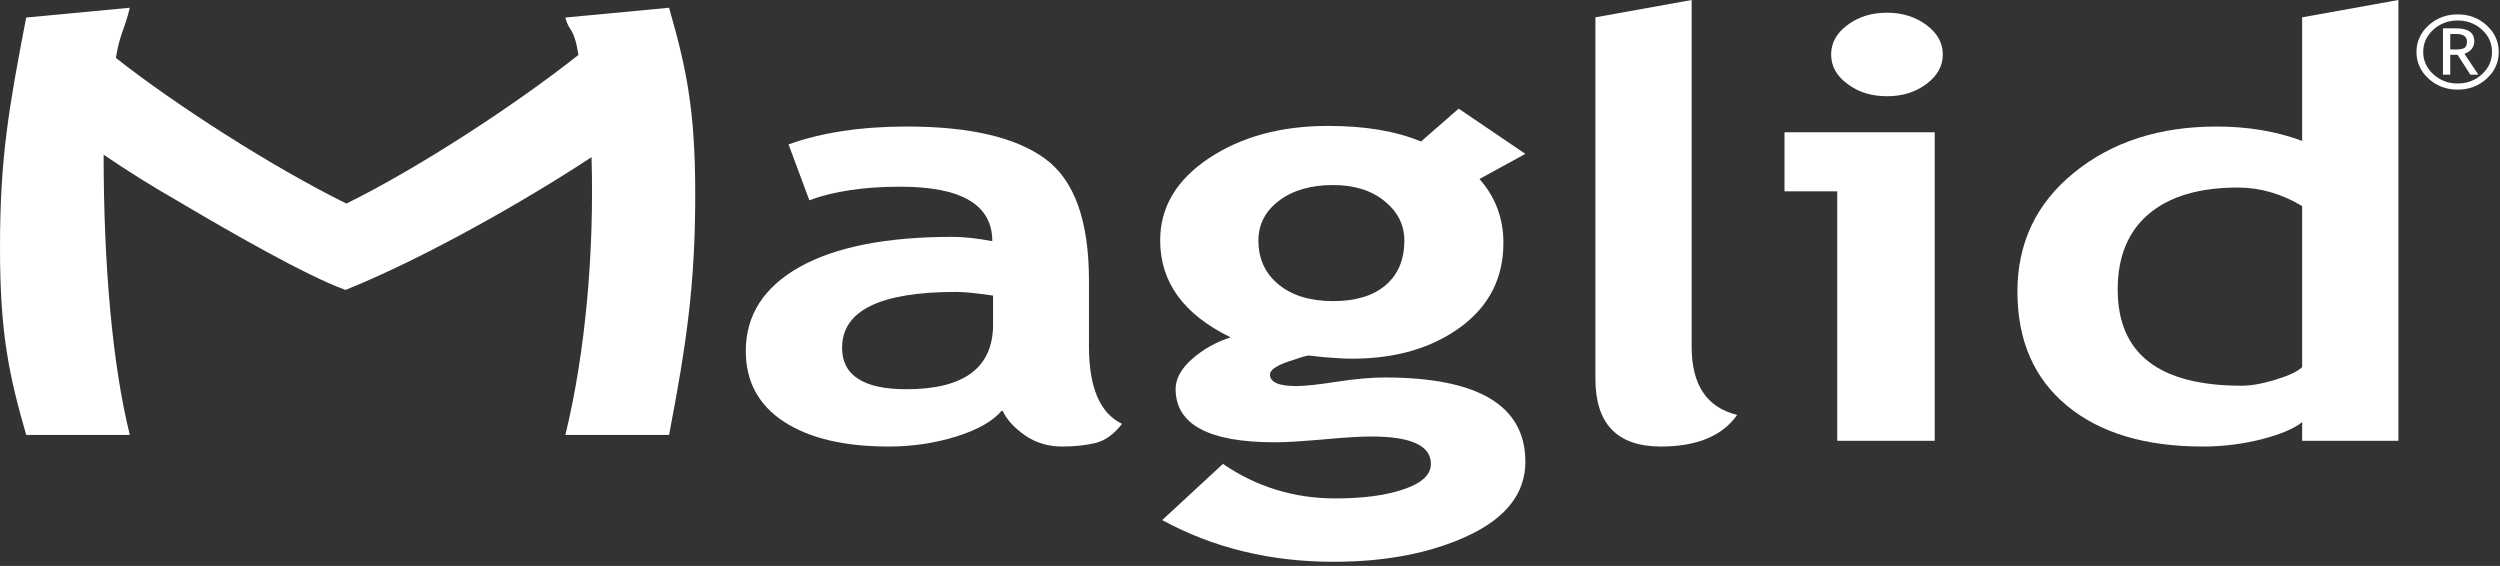 <?xml version="1.0" encoding="UTF-8"?>
<svg width="402px" height="91px" viewBox="0 0 402 91" version="1.1" xmlns="http://www.w3.org/2000/svg" xmlns:xlink="http://www.w3.org/1999/xlink">
    <rect x="0" y="0" width="402" height="91" fill="#333333" stroke="none"/>
    <title>Maglid</title>
    <g stroke="none" stroke-width="1" fill="none" fill-rule="evenodd">
        <g fill="#FFFFFF">
            <path d="M159.687,47.53 C157.043,47.141 155.057,46.94 153.735,46.94 C141.514,46.94 135.408,49.935 135.408,55.925 C135.408,60.364 138.854,62.589 145.747,62.589 C155.041,62.589 159.687,59.115 159.687,52.164 L159.687,47.53 Z M161.172,65.933 C159.767,67.654 157.324,69.066 153.836,70.172 C150.348,71.261 146.705,71.801 142.894,71.801 C135.755,71.801 130.138,70.475 126.056,67.809 C121.965,65.132 119.924,61.351 119.924,56.439 C119.924,50.694 122.802,46.19 128.561,42.942 C134.32,39.715 142.505,38.086 153.125,38.086 C154.932,38.086 157.085,38.316 159.562,38.78 C159.562,32.938 154.626,30.02 144.76,30.02 C138.938,30.02 134.065,30.75 130.138,32.199 L126.8,23.217 C132.128,21.306 138.461,20.346 145.814,20.346 C155.918,20.346 163.338,22.072 168.04,25.516 C172.749,28.941 175.104,35.483 175.104,45.079 L175.104,55.694 C175.104,62.305 176.877,66.447 180.419,68.154 C179.144,69.808 177.726,70.845 176.153,71.235 C174.585,71.609 172.791,71.801 170.762,71.801 C168.537,71.801 166.538,71.205 164.756,69.961 C162.996,68.722 161.799,67.376 161.172,65.933 Z"></path>
            <path d="M202.352,38.684 C202.352,41.622 203.435,43.979 205.611,45.752 C207.773,47.53 210.688,48.418 214.374,48.418 C218.041,48.418 220.873,47.544 222.851,45.819 C224.838,44.092 225.821,41.714 225.821,38.684 C225.821,36.181 224.77,34.064 222.629,32.333 C220.517,30.609 217.752,29.754 214.374,29.754 C210.822,29.754 207.923,30.574 205.698,32.255 C203.477,33.918 202.352,36.063 202.352,38.684 M186.886,83.626 L196.651,74.595 C202.06,78.294 208.083,80.147 214.732,80.147 C219.196,80.147 222.863,79.662 225.762,78.658 C228.643,77.679 230.09,76.326 230.09,74.595 C230.09,71.65 226.907,70.19 220.488,70.19 C218.773,70.19 216.188,70.341 212.758,70.663 C209.328,70.954 206.756,71.121 205.02,71.121 C194.359,71.121 189.04,68.26 189.04,62.541 C189.04,60.907 189.913,59.31 191.696,57.718 C193.474,56.16 195.536,54.999 197.889,54.245 C190.327,50.575 186.555,45.376 186.555,38.651 C186.555,33.334 189.161,28.941 194.359,25.467 C199.571,21.994 205.966,20.247 213.565,20.247 C219.51,20.247 224.487,21.082 228.493,22.757 L234.554,17.468 L245.281,24.744 L237.895,28.782 C240.464,31.674 241.748,35.106 241.748,39.066 C241.748,44.709 239.442,49.226 234.838,52.611 C230.216,55.98 224.423,57.676 217.41,57.676 C216.292,57.676 214.791,57.593 212.942,57.44 L210.409,57.168 C210.115,57.168 209.011,57.501 207.091,58.162 C205.167,58.837 204.214,59.517 204.214,60.226 C204.214,61.47 205.631,62.081 208.48,62.081 C209.763,62.081 211.897,61.859 214.921,61.386 C217.936,60.928 220.517,60.698 222.671,60.698 C237.72,60.698 245.281,65.213 245.281,74.262 C245.281,79.268 242.244,83.2 236.231,86.061 C230.203,88.909 222.935,90.335 214.428,90.335 C204.273,90.335 195.083,88.102 186.886,83.626"></path>
            <path d="M256.541,2.786 L272.019,-0 L272.019,55.786 C272.019,61.895 274.466,65.534 279.336,66.715 C276.942,70.116 272.839,71.801 267.077,71.801 C260.041,71.801 256.541,68.162 256.541,60.872 L256.541,2.786 Z"></path>
            <path d="M303.43,2.043 C305.89,2.043 308.014,2.703 309.767,4.018 C311.519,5.322 312.402,6.905 312.402,8.761 C312.402,10.62 311.519,12.209 309.767,13.502 C308.014,14.822 305.89,15.476 303.43,15.476 C300.942,15.476 298.829,14.822 297.077,13.502 C295.312,12.209 294.447,10.62 294.447,8.761 C294.447,6.905 295.312,5.322 297.077,4.018 C298.829,2.703 300.942,2.043 303.43,2.043 Z M295.429,70.885 L295.429,30.761 L286.948,30.761 L286.948,21.27 L311.101,21.27 L311.101,70.885 L295.429,70.885 Z"></path>
            <path d="M370.187,33.134 C366.882,31.16 363.428,30.158 359.844,30.158 C353.641,30.158 348.874,31.576 345.527,34.397 C342.19,37.233 340.525,41.283 340.525,46.557 C340.525,56.876 347.166,62.025 360.458,62.025 C361.948,62.025 363.776,61.715 365.942,61.037 C368.104,60.379 369.514,59.705 370.187,59.031 L370.187,33.134 Z M370.187,70.885 L370.187,67.876 C368.895,68.919 366.732,69.844 363.675,70.63 C360.625,71.406 357.464,71.801 354.206,71.801 C344.942,71.801 337.672,69.622 332.365,65.235 C327.07,60.851 324.402,54.737 324.402,46.884 C324.402,39.038 327.459,32.651 333.552,27.724 C339.63,22.801 347.267,20.346 356.426,20.346 C361.466,20.346 366.055,21.118 370.187,22.659 L370.187,2.786 L385.663,-0 L385.663,70.885 L370.187,70.885 Z"></path>
            <path d="M111.793,31.264 C111.793,45.756 110.388,55.307 107.585,69.935 L90.914,69.935 C94.16,56.551 95.561,40.554 95.122,25.266 C84.678,32.153 68.278,41.505 55.564,46.62 C49.336,44.391 36.977,37.302 28.114,32.048 C24.342,29.892 20.527,27.497 16.663,24.877 C16.663,42.525 18.068,58.663 20.874,69.935 L4.211,69.935 C1.4,60.169 0,53.479 0,39.824 C0,25.386 1.4,17.447 4.211,2.821 L20.874,1.244 C20,4.921 19.256,5.379 18.636,9.319 C28.03,16.723 43.597,26.76 55.702,32.736 C67.279,27.032 82.926,16.83 93.018,8.825 C92.227,4.038 91.525,5.307 90.914,2.821 L107.585,1.244 C110.388,11.021 111.793,17.68 111.793,31.264"></path>
            <path d="M394.002,5.467 L394.002,7.943 C394.102,7.949 394.361,7.964 394.755,7.964 C395.528,7.964 396.039,7.872 396.302,7.698 C396.558,7.512 396.687,7.184 396.687,6.69 C396.687,5.864 396.102,5.463 394.917,5.463 L394.462,5.463 L394.002,5.467 Z M397.238,12.008 L395.177,8.811 L394.002,8.811 L394.002,12.008 L392.83,12.008 L392.83,4.557 L394.917,4.557 C396.892,4.557 397.862,5.245 397.862,6.623 C397.862,7.569 397.344,8.248 396.281,8.652 L398.519,12.008 L397.238,12.008 Z M400.715,8.359 C400.715,6.956 400.184,5.76 399.1,4.773 C398.025,3.794 396.712,3.294 395.189,3.294 C393.654,3.294 392.362,3.794 391.274,4.773 C390.195,5.76 389.652,6.956 389.652,8.359 C389.652,9.748 390.195,10.944 391.274,11.939 C392.362,12.926 393.654,13.426 395.189,13.426 C396.712,13.426 398.025,12.926 399.1,11.939 C400.184,10.944 400.715,9.748 400.715,8.359 Z M388.568,8.359 C388.568,6.69 389.222,5.266 390.501,4.084 C391.806,2.899 393.362,2.313 395.189,2.313 C397.018,2.313 398.573,2.899 399.865,4.084 C401.162,5.266 401.798,6.69 401.798,8.359 C401.798,10.028 401.162,11.458 399.865,12.64 C398.573,13.821 397.018,14.411 395.189,14.411 C393.362,14.411 391.806,13.821 390.501,12.64 C389.222,11.458 388.568,10.028 388.568,8.359 Z"></path>
        </g>
    </g>
</svg>